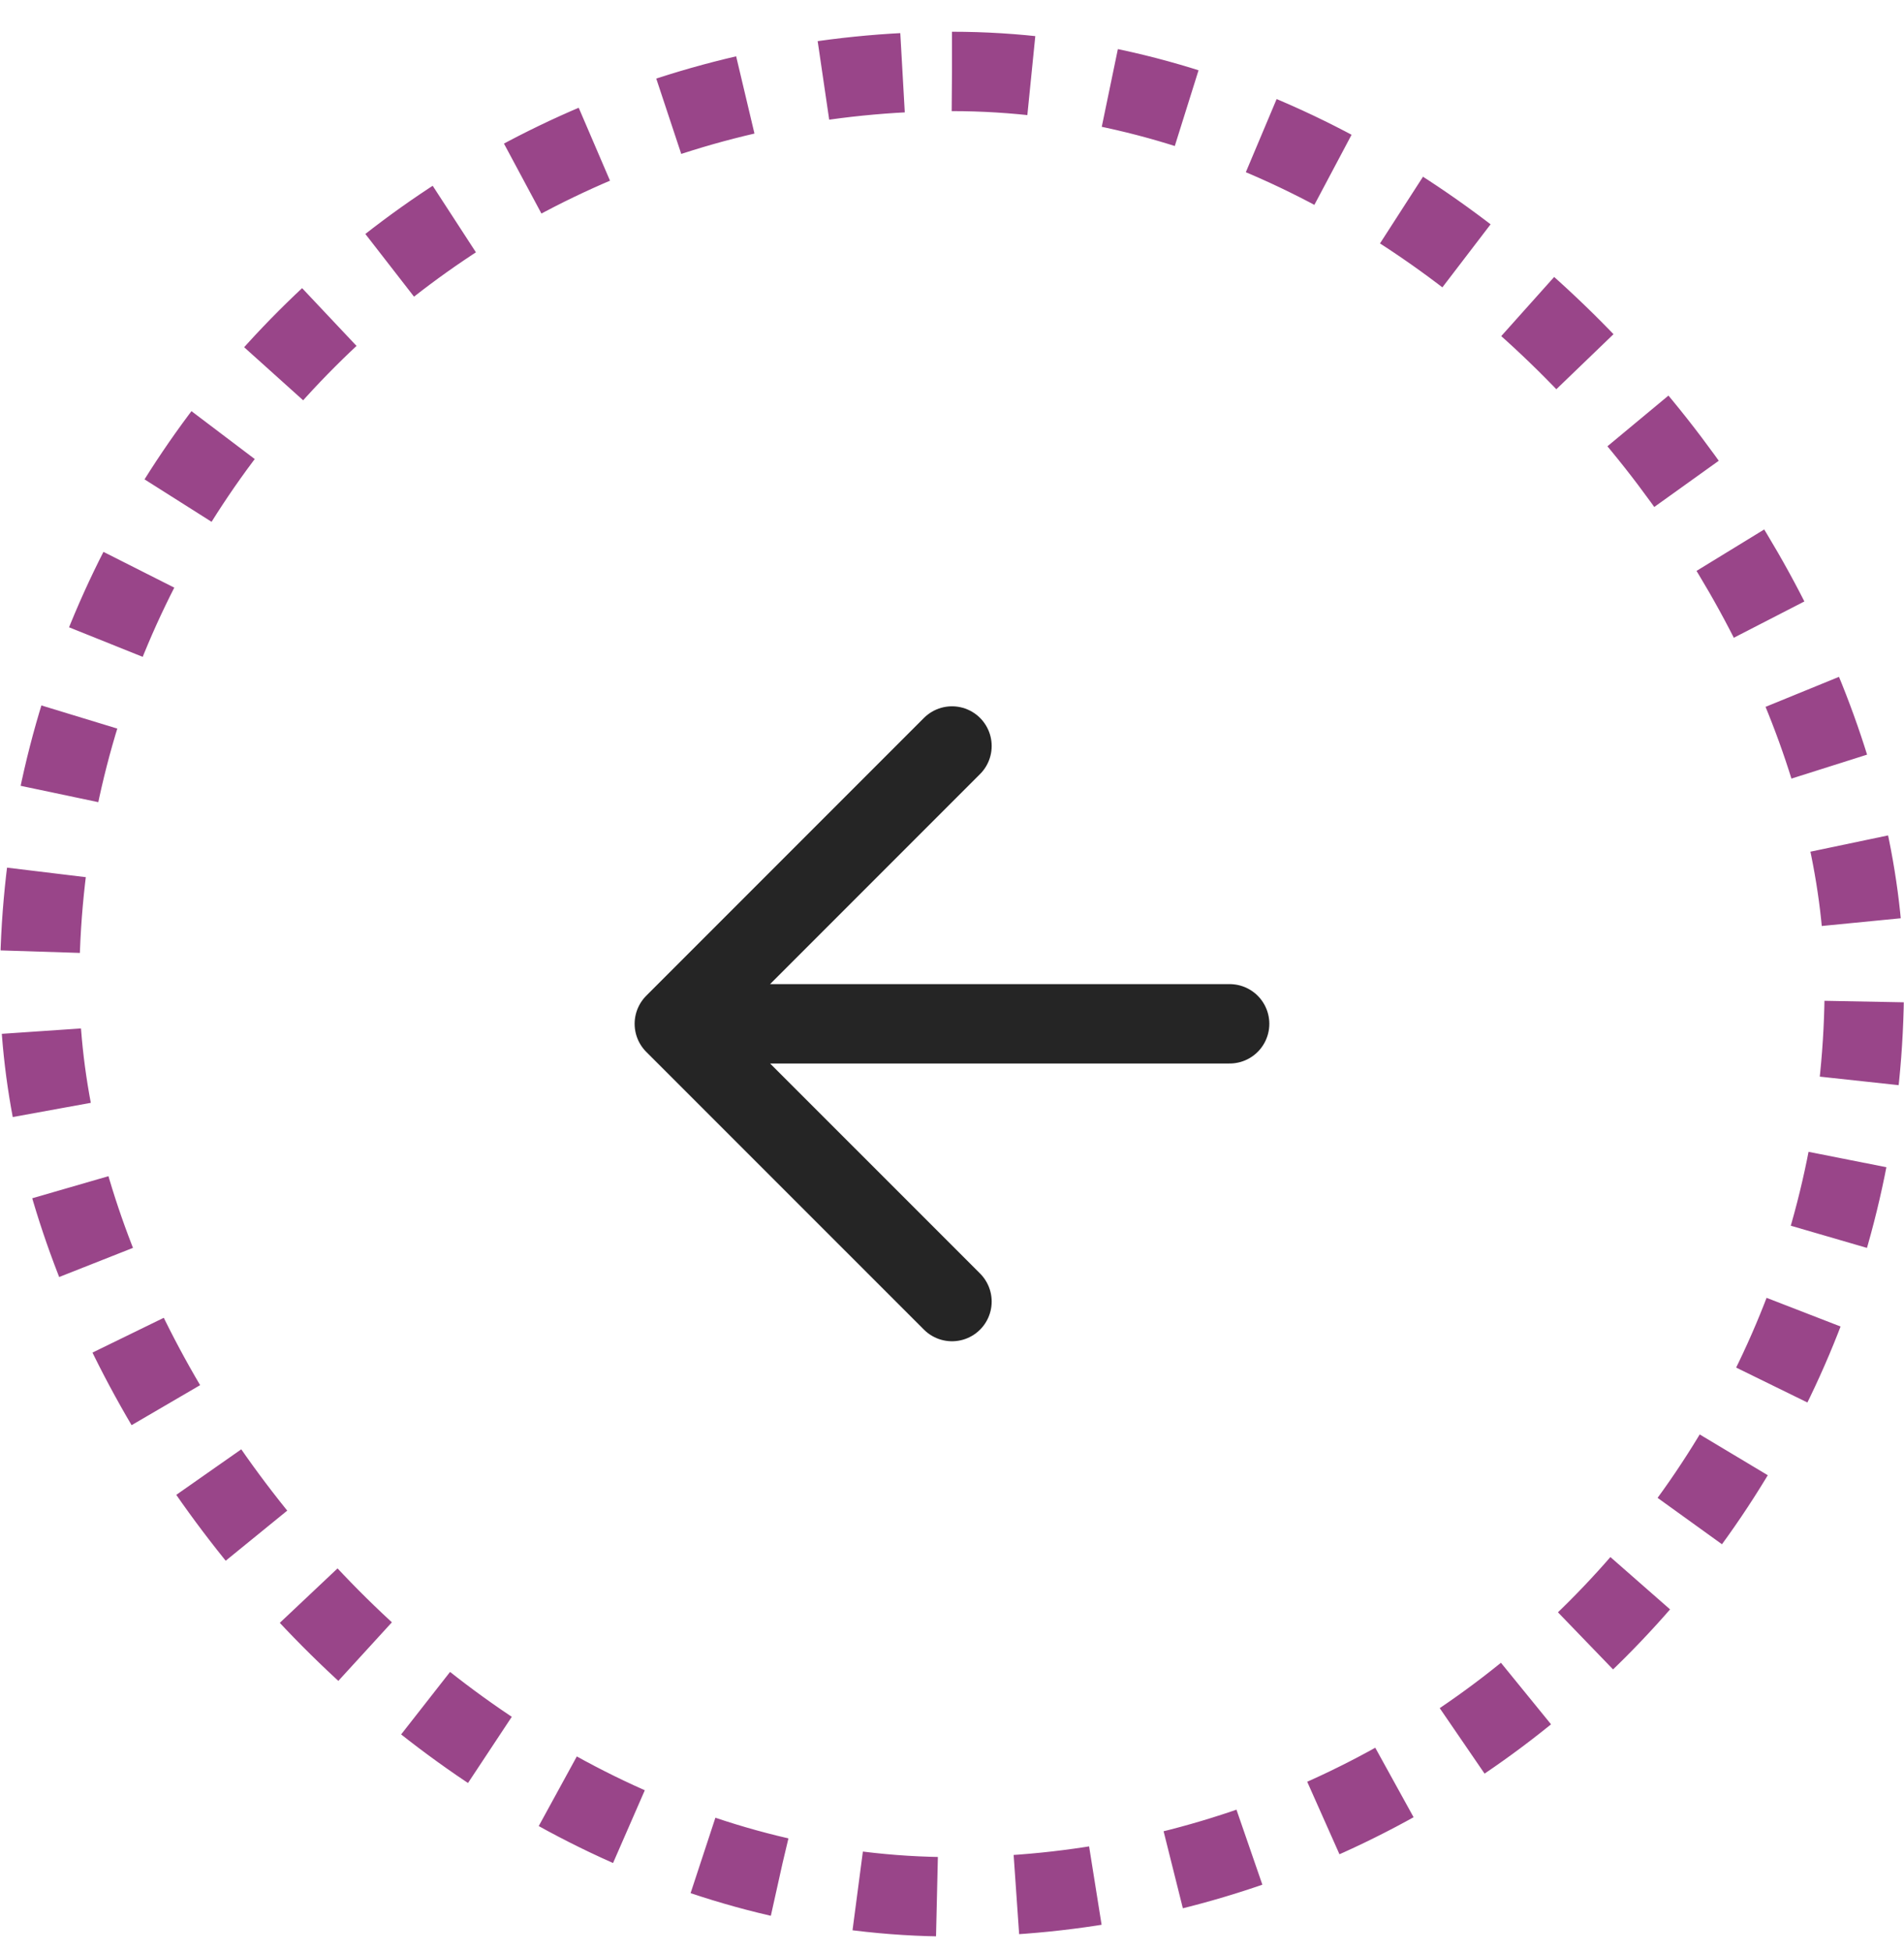 <?xml version="1.0" encoding="UTF-8"?> <svg xmlns="http://www.w3.org/2000/svg" width="40" height="41" viewBox="0 0 40 41" fill="none"><rect x="0.833" y="1.5" width="38.333" height="38.333" rx="19.167" stroke="#994589" stroke-width="1.667" stroke-dasharray="1.67 1.67"></rect><path d="M25.833 21.5H14.166M14.166 21.5L20 27.333M14.166 21.5L20 15.666" stroke="#252525" stroke-width="1.667" stroke-linecap="round" stroke-linejoin="round"></path></svg> 